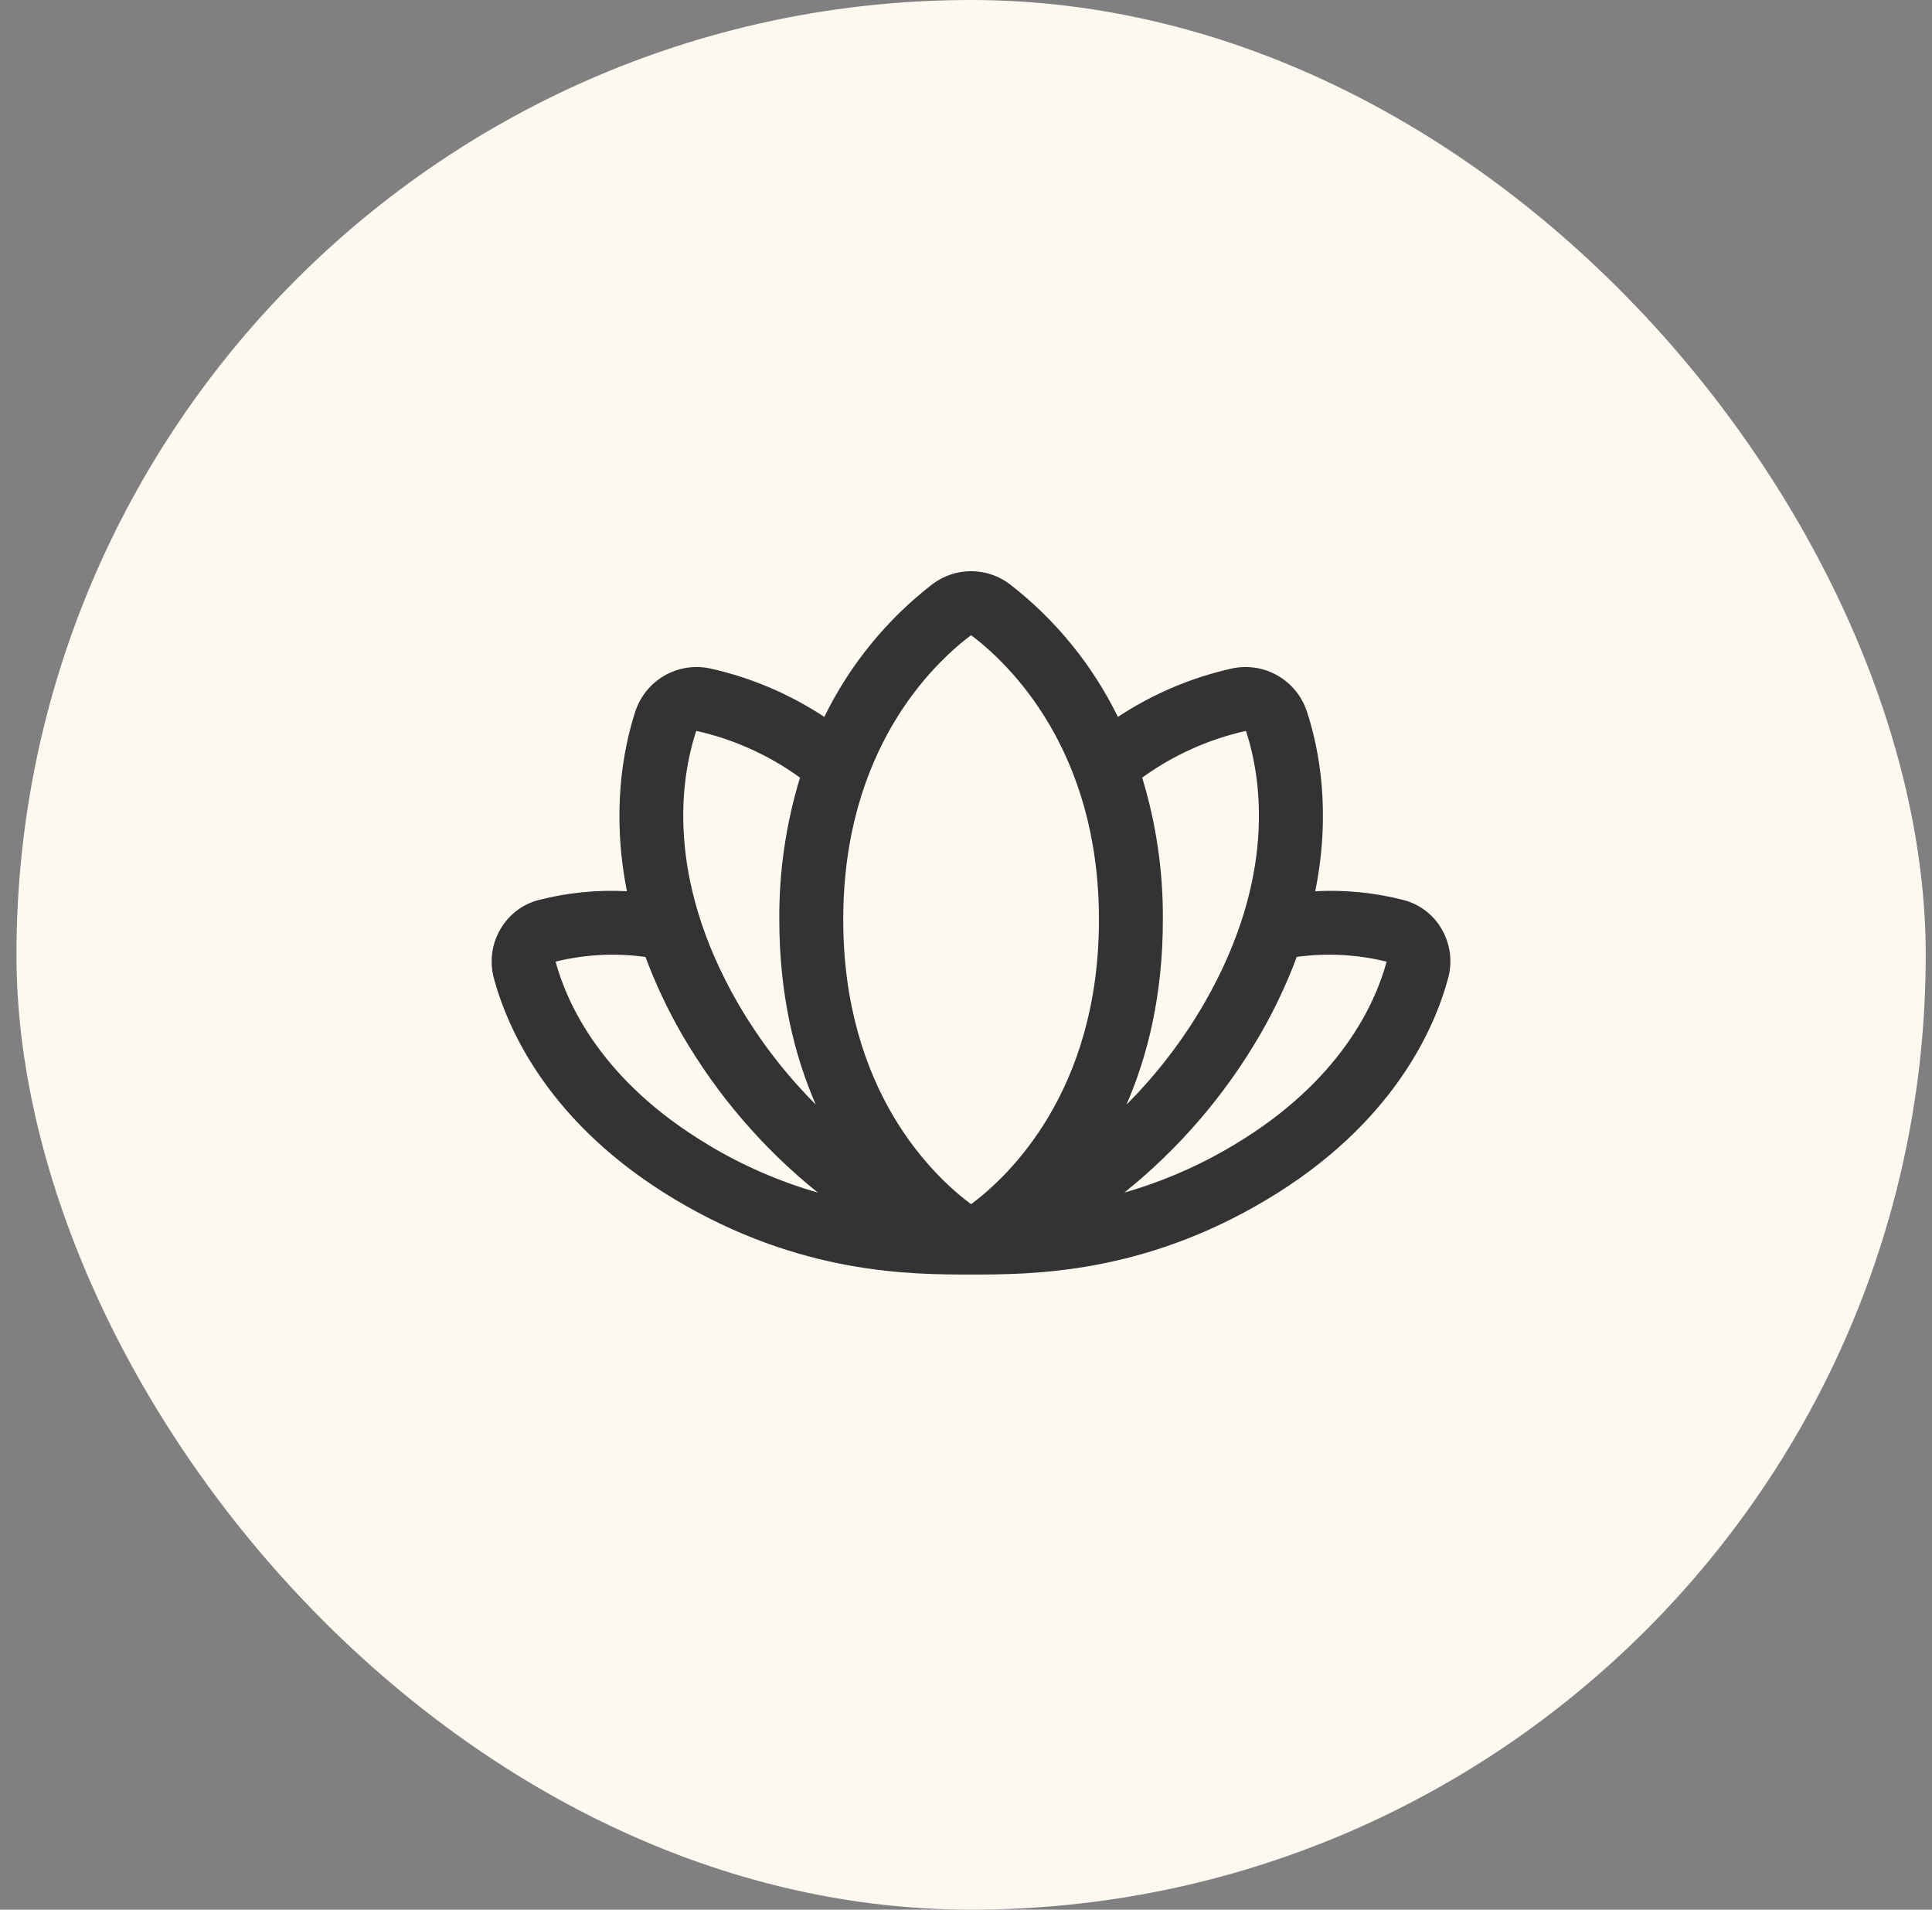<?xml version="1.0" encoding="UTF-8"?>
<svg xmlns="http://www.w3.org/2000/svg" width="85" height="84" viewBox="0 0 85 84" fill="none">
  <rect x="0" y="0" width="85" height="84" fill="#808080" stroke="none"/>
  <rect x="0.724" width="84" height="84" rx="42" fill="#FEF9F0"></rect>
  <path d="M63.436 40.88C63.257 40.565 63.016 40.289 62.729 40.068C62.442 39.846 62.113 39.685 61.763 39.592C60.491 39.264 59.177 39.133 57.866 39.202C58.569 35.712 58.041 32.953 57.504 31.316C57.289 30.644 56.832 30.076 56.221 29.722C55.611 29.368 54.89 29.255 54.201 29.404C52.412 29.802 50.711 30.524 49.182 31.534C48.062 29.246 46.432 27.247 44.417 25.689C43.928 25.323 43.334 25.125 42.724 25.125C42.113 25.125 41.519 25.323 41.031 25.689C39.015 27.246 37.385 29.246 36.266 31.534C34.737 30.524 33.036 29.802 31.247 29.404C30.557 29.255 29.837 29.368 29.226 29.722C28.616 30.076 28.159 30.644 27.944 31.316C27.417 32.953 26.89 35.711 27.582 39.202C26.271 39.133 24.957 39.264 23.685 39.592C23.334 39.685 23.006 39.846 22.719 40.068C22.431 40.289 22.191 40.565 22.012 40.88C21.824 41.203 21.702 41.56 21.654 41.93C21.606 42.301 21.632 42.677 21.73 43.037C22.326 45.247 24.156 49.45 29.698 52.761C35.241 56.073 40.11 56.062 42.733 56.062C45.355 56.062 50.233 56.062 55.74 52.761C61.283 49.45 63.113 45.247 63.709 43.037C63.809 42.678 63.836 42.302 63.789 41.931C63.742 41.561 63.622 41.204 63.436 40.88ZM30.62 32.181C30.622 32.172 30.627 32.164 30.634 32.16C30.642 32.155 30.651 32.153 30.66 32.154C32.296 32.524 33.839 33.222 35.197 34.206C34.579 36.228 34.272 38.333 34.286 40.448C34.286 43.742 34.949 46.424 35.888 48.583C34.553 47.247 33.399 45.743 32.453 44.109C29.285 38.593 29.945 34.266 30.62 32.181ZM31.147 50.348C26.459 47.549 24.938 44.118 24.443 42.299C25.736 41.98 27.078 41.911 28.398 42.093C28.838 43.273 29.376 44.414 30.006 45.505C31.553 48.172 33.579 50.529 35.983 52.459C34.283 51.97 32.655 51.261 31.14 50.348H31.147ZM42.724 52.969C41.084 51.749 37.099 48.006 37.099 40.448C37.099 32.982 41.033 29.21 42.724 27.938C44.415 29.214 48.349 32.986 48.349 40.451C48.349 48.006 44.364 51.749 42.724 52.969ZM50.251 34.206C51.609 33.222 53.152 32.525 54.788 32.156C54.797 32.155 54.806 32.157 54.813 32.161C54.821 32.166 54.826 32.174 54.828 32.183C55.503 34.266 56.162 38.593 52.995 44.109C52.05 45.746 50.895 47.251 49.56 48.588C50.499 46.433 51.161 43.747 51.161 40.453C51.177 38.337 50.87 36.23 50.251 34.206ZM61.005 42.302C60.518 44.104 59.001 47.542 54.31 50.348C52.795 51.26 51.166 51.969 49.467 52.457C51.87 50.527 53.897 48.17 55.443 45.503C56.073 44.413 56.611 43.271 57.052 42.091C58.371 41.91 59.712 41.981 61.005 42.301V42.302Z" fill="#333333"></path>
</svg>
